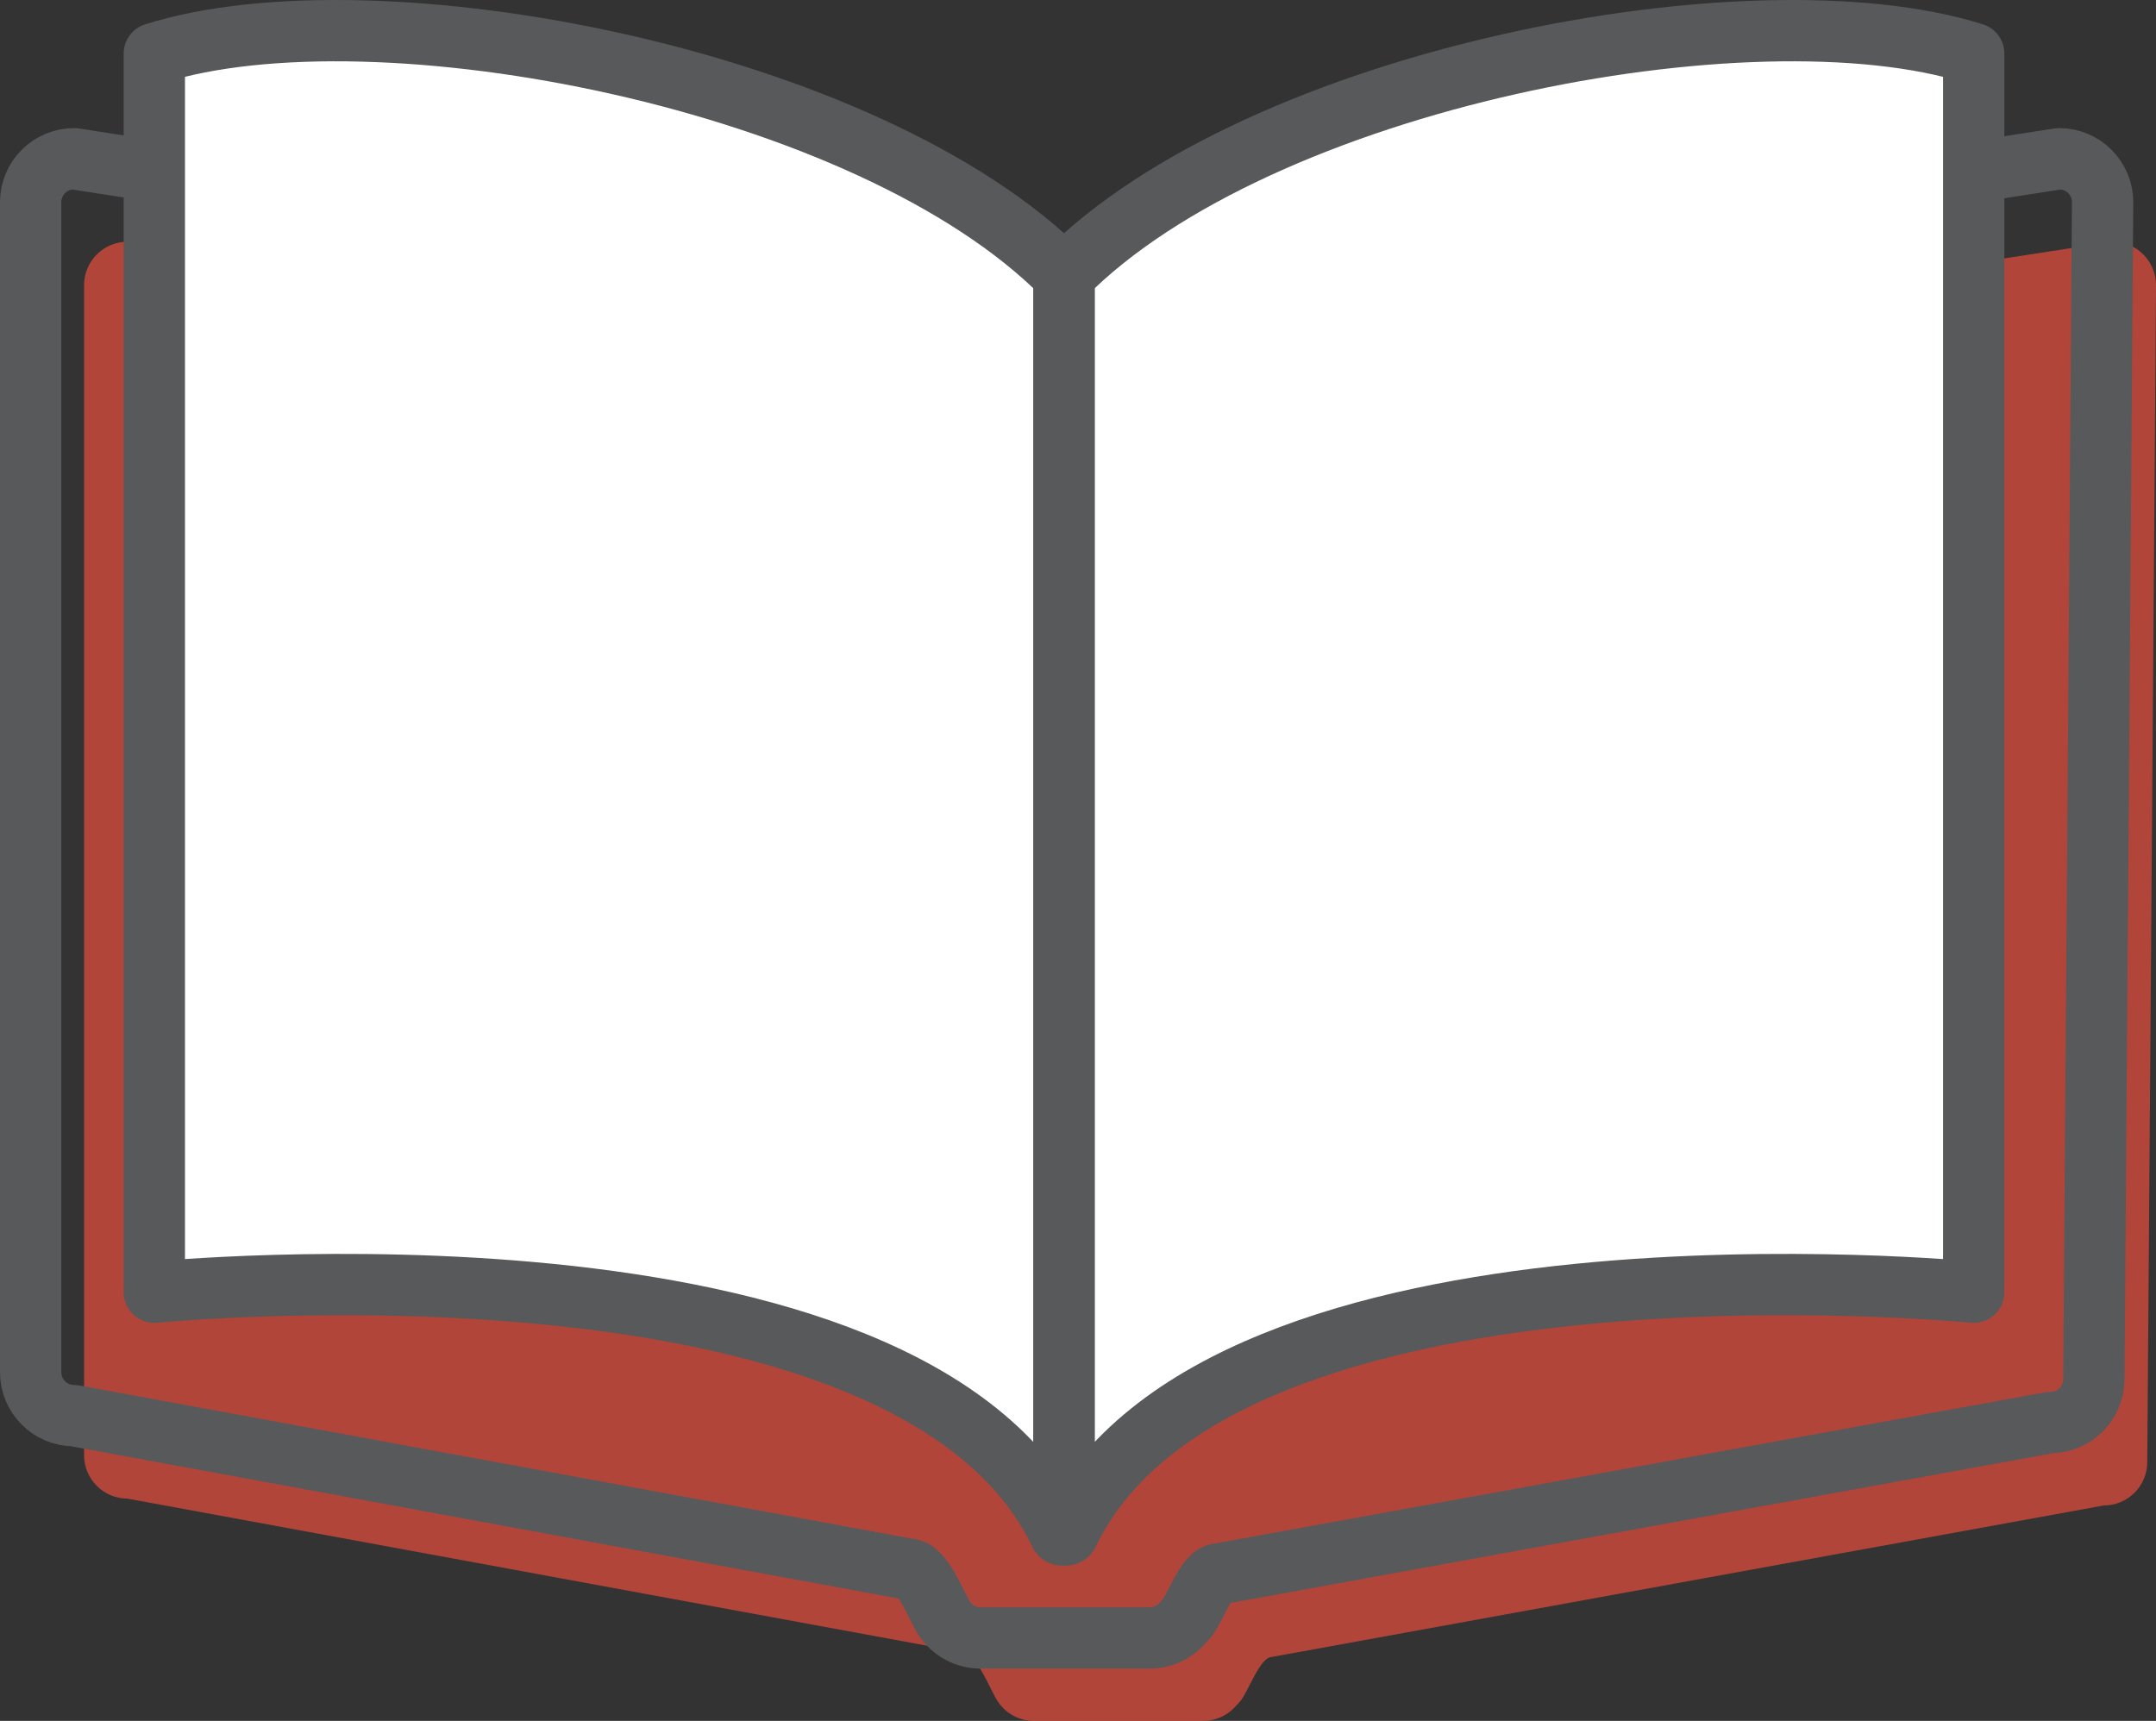 <!-- Generator: Adobe Illustrator 20.1.0, SVG Export Plug-In  -->
<svg version="1.1"
	 xmlns="http://www.w3.org/2000/svg" xmlns:xlink="http://www.w3.org/1999/xlink" xmlns:a="http://ns.adobe.com/AdobeSVGViewerExtensions/3.0/"
	 x="0px" y="0px" width="105.484px" height="84.214px" viewBox="0 0 105.484 84.214"
	 style="enable-background:new 0 0 105.484 84.214;" xml:space="preserve">
<rect x="0" y="0" width="105.484" height="84.214" fill="#333333" stroke="none"/>
<style type="text/css">
	.st0{opacity:0.71;fill:#E64C3C;}
	.st1{fill:none;stroke:#58595B;stroke-width:3;stroke-linecap:round;stroke-linejoin:round;stroke-miterlimit:10;}
	.st2{fill:#FFFFFF;}
</style>
<defs>
</defs>
<path class="st0" d="M4.113,13.955v57.254c0,1.174,0.952,2.127,2.127,2.127l40.832,7.513c0.704,0,1.363,1.851,1.759,2.434v0
	c0.396,0.583,1.055,0.931,1.759,0.931h8.273c0.596,0,1.165-0.25,1.568-0.69l0.226-0.247c0.404-0.441,0.975-2.194,1.573-2.193
	l40.695-7.412c1.17,0.003,2.123-0.94,2.132-2.111l0.428-57.591c0.009-1.181-0.946-2.142-2.127-2.142l-48.687,7.513L6.24,11.829
	C5.065,11.829,4.113,12.781,4.113,13.955z"/>
<path class="st1" d="M1.5,9.896V67.15c0,1.174,0.952,2.127,2.127,2.127l40.832,7.513c0.704,0,1.363,1.851,1.759,2.434h0
	c0.396,0.583,1.055,0.931,1.759,0.931h8.273c0.596,0,1.165-0.25,1.568-0.69l0.226-0.247c0.404-0.441,0.975-2.194,1.573-2.193
	l40.695-7.412c1.17,0.003,2.123-0.94,2.132-2.111l0.428-57.591c0.009-1.181-0.946-2.142-2.127-2.142l-48.687,7.513L3.627,7.769
	C2.452,7.769,1.5,8.721,1.5,9.896z"/>
<path class="st2" d="M97.77,2.622v60.615c0,0-36.939-3.654-44.312,11.813c-0.049,0.103-0.195,0.076-0.195-0.039l0-61.535
	C62.815,3.807,86.951-0.794,97.77,2.622z"/>
<path class="st2" d="M8.756,2.622v60.615c0,0,36.939-3.654,44.312,11.813c0.049,0.103,0.195,0.076,0.195-0.039l0-61.535
	C43.711,3.807,19.575-0.794,8.756,2.622z"/>
<path class="st1" d="M96.565,2.622v60.615c0,0-36.939-3.654-44.312,11.813c-0.049,0.103-0.195,0.076-0.195-0.039l0-61.535
	C61.61,3.807,85.746-0.794,96.565,2.622z"/>
<path class="st1" d="M7.55,2.622v60.615c0,0,36.939-3.654,44.312,11.813c0.049,0.103,0.195,0.076,0.195-0.039l0-61.535
	C42.506,3.807,18.37-0.794,7.55,2.622z"/>
</svg>